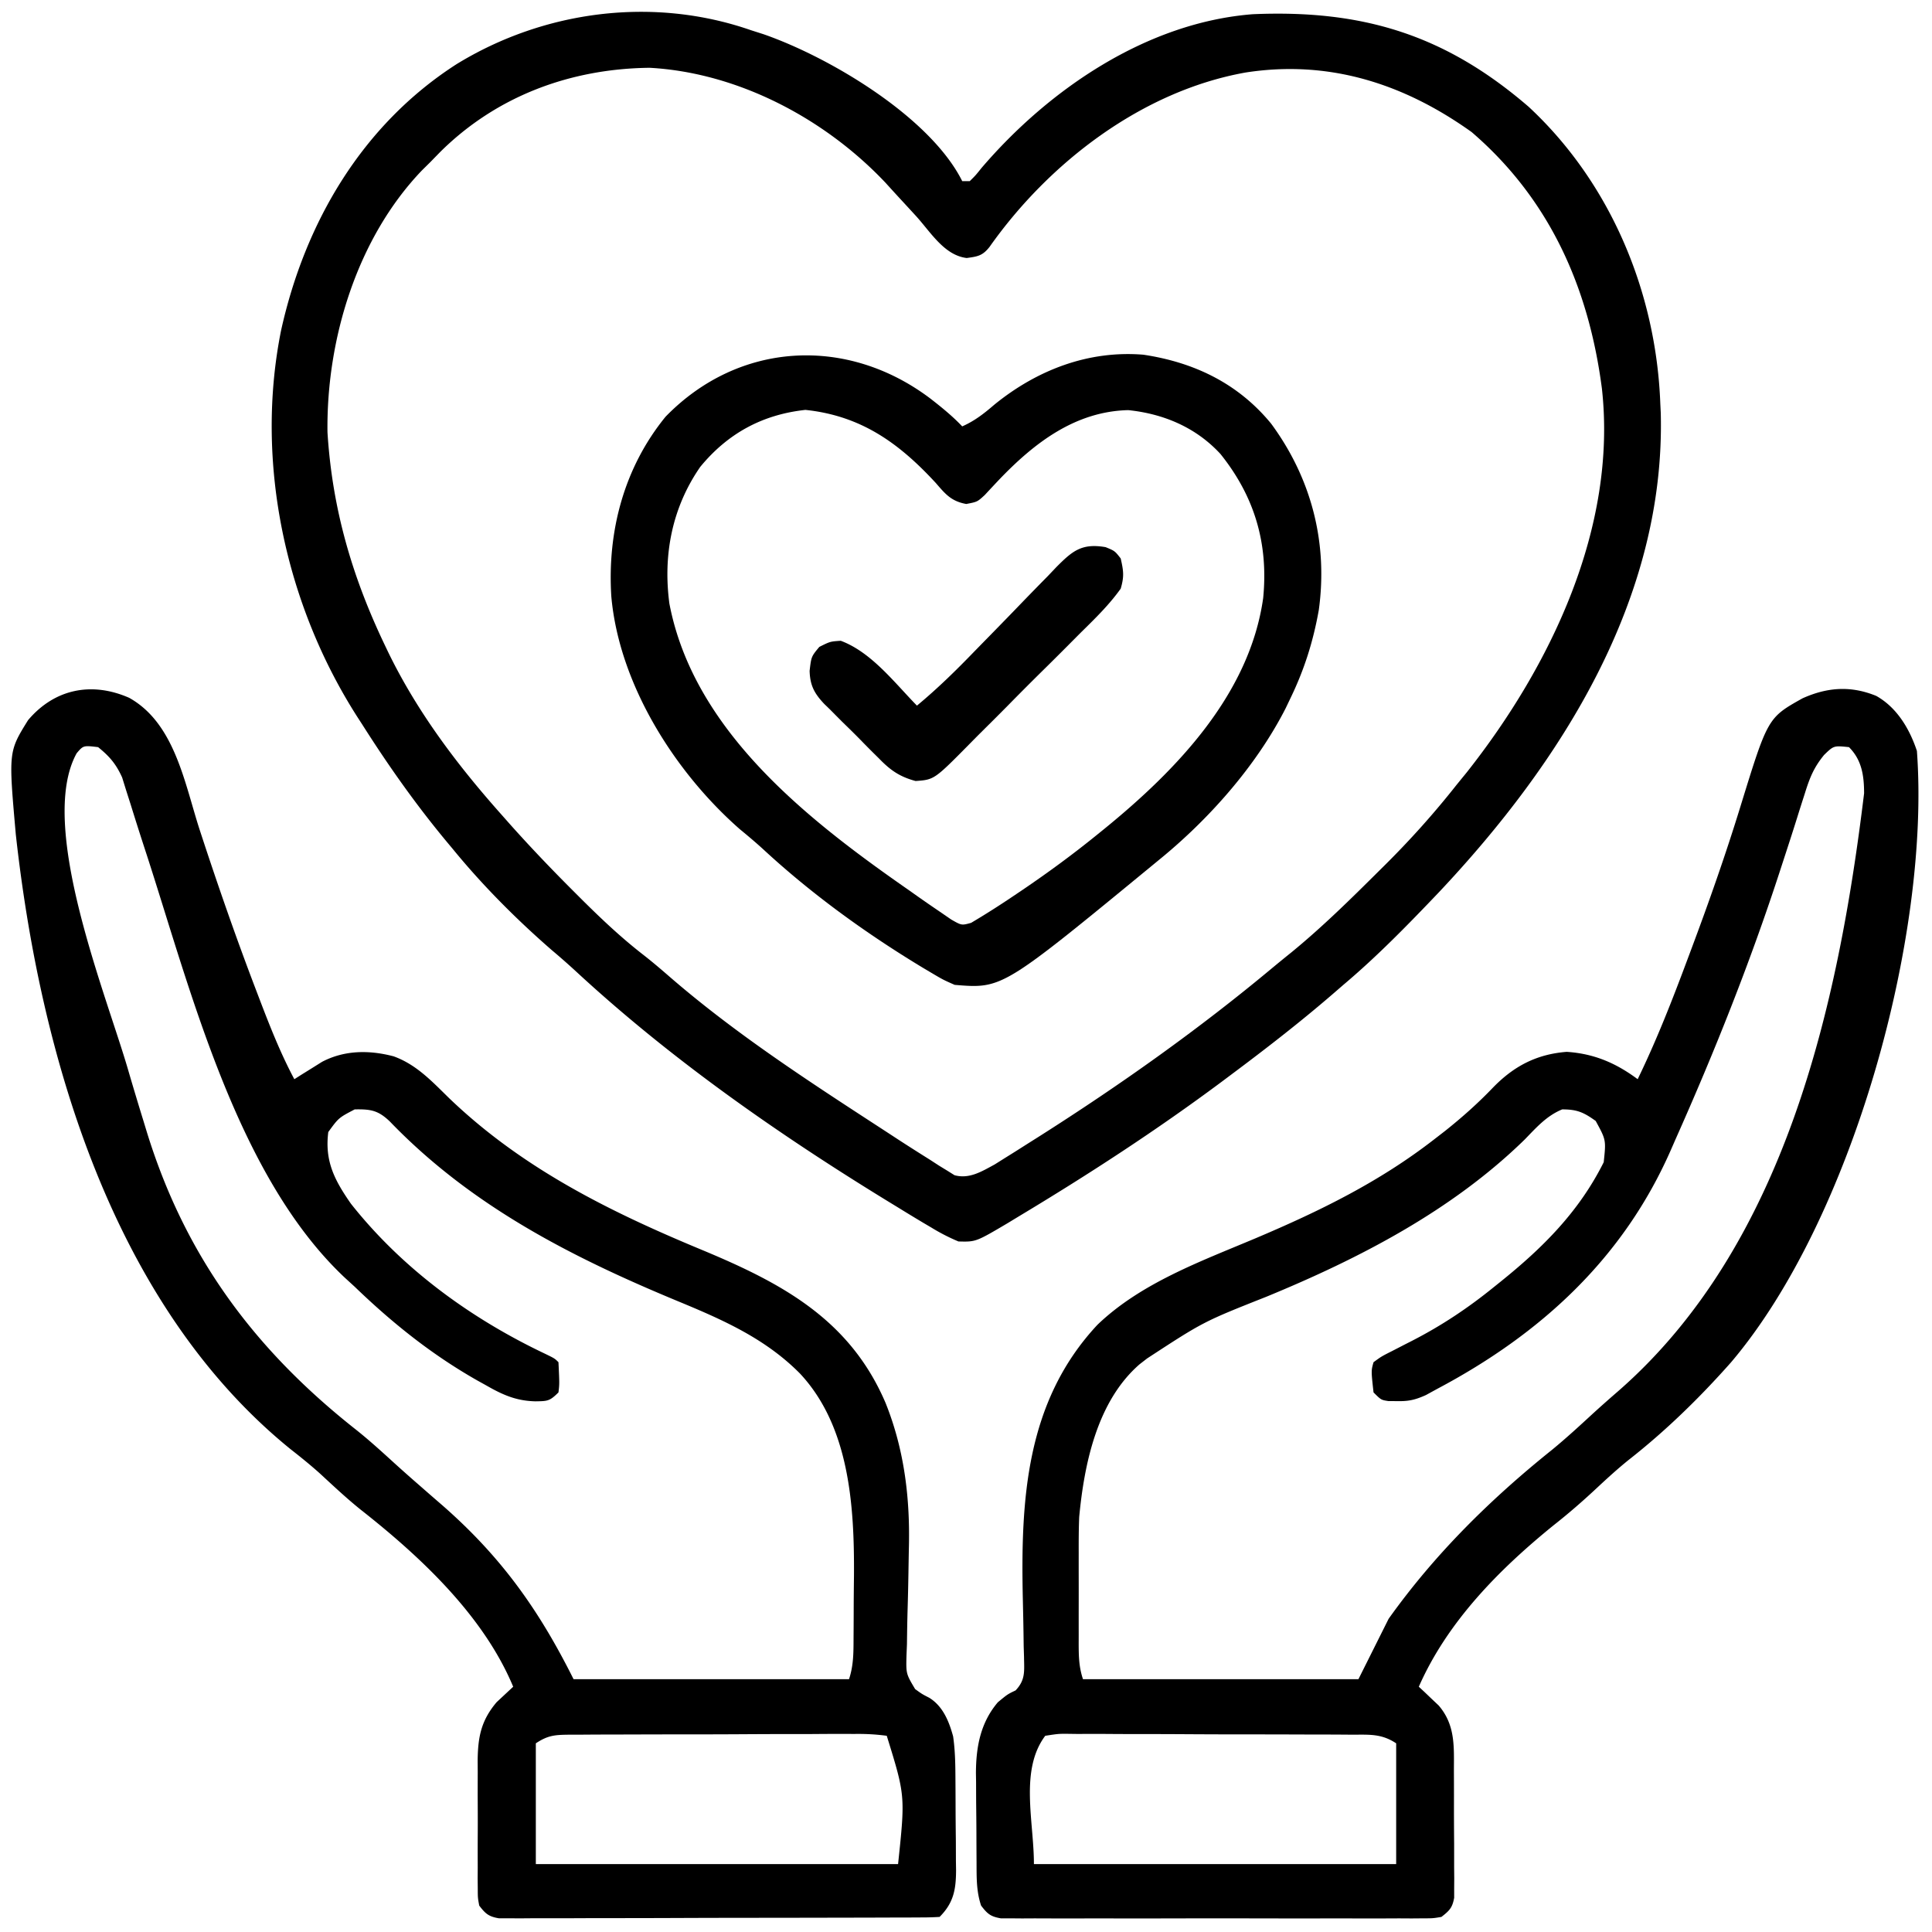 <svg xmlns="http://www.w3.org/2000/svg" viewBox="0 0 512 512"><path d="M497.25 184.438c5.477 3.088 8.802 8.719 10.75 14.562 3.613 49.143-17.18 124.27-49.276 162.054-8.287 9.357-17.28 18.134-27.119 25.844-2.988 2.41-5.8 4.985-8.605 7.602-3.635 3.39-7.34 6.615-11.25 9.688C397.301 415.897 383.58 429.772 376 447l1.46 1.355 1.915 1.832 1.898 1.793c4.466 5.224 4.034 10.932 4.028 17.465l.013 3.051q.008 3.185.002 6.37c-.003 3.254.02 6.508.045 9.763q.004 3.096.002 6.191l.028 2.955-.019 2.741.002 2.41c-.482 2.67-1.251 3.412-3.374 5.074-2.22.378-2.22.378-4.858.381l-3.034.026-3.325-.019-3.504.016c-3.833.013-7.665.005-11.498-.006q-3.984.003-7.97.01-8.357.006-16.715-.017c-6.443-.016-12.886-.01-19.33.006q-8.295.02-16.59.007-4.957-.007-9.912.005c-3.683.007-7.365-.004-11.047-.02l-3.325.018-3.034-.026-2.639-.003c-2.72-.463-3.57-1.2-5.219-3.378-1.282-3.846-1.182-7.498-1.203-11.508l-.017-2.545q-.014-2.67-.02-5.342c-.01-2.7-.04-5.398-.072-8.097q-.01-2.602-.016-5.203l-.038-2.416c.028-6.984 1.208-13.344 5.803-18.764C267 449 267 449 269.143 447.975c2.66-2.829 2.278-5.088 2.234-8.867l-.09-2.83-.04-2.952c-.042-3.13-.11-6.26-.183-9.389-.59-26.403.73-52.456 19.765-72.851 11.563-11.106 27.462-16.832 41.985-22.961 16.9-7.158 32.65-14.856 47.187-26.125l2.988-2.312c4.524-3.604 8.7-7.323 12.7-11.5 5.524-5.673 11.545-8.814 19.5-9.438 7.247.475 13.028 2.95 18.812 7.25 5.08-10.463 9.256-21.172 13.313-32.062l.99-2.645c4.639-12.396 9.011-24.838 12.907-37.489 7.264-23.58 7.264-23.58 16.478-28.742 6.594-2.959 12.815-3.395 19.562-.625m-13.834 15.616c-2.723 3.32-3.793 5.99-5.072 10.079l-.678 2.11q-.723 2.257-1.427 4.518c-1.273 4.073-2.602 8.128-3.926 12.184l-.824 2.533C463.639 255.491 454.286 278.935 444 302l-1.151 2.631C430.254 333.39 408.457 353.43 381 368c-1.025.56-2.05 1.121-3.105 1.7-2.838 1.274-4.574 1.681-7.645 1.613l-2.297-.012C366 371 366 371 364 369c-.638-5.746-.638-5.746 0-8 2.086-1.527 2.086-1.527 5-3l3.348-1.727 1.815-.923c7.91-4.06 14.919-8.732 21.837-14.35l1.633-1.31C408.921 330.607 418.44 321.123 425 308c.63-5.898.63-5.898-2.125-10.937-3.204-2.299-4.941-3.063-8.875-3.063-4.17 1.71-6.853 4.82-9.941 7.988-19.27 18.831-43.801 31.518-68.485 41.672-16.657 6.6-16.657 6.6-31.574 16.34l-2.008 1.555C290.766 371.323 287.337 387.897 286 402c-.133 3.143-.14 6.28-.133 9.426l-.003 2.634q0 2.735.006 5.469.005 4.19-.007 8.38 0 2.664.004 5.33l-.006 2.528c.014 3.33.079 6.052 1.139 9.233h73l8-16c12.218-17.136 26.956-31.682 43.344-44.816 3.742-3.077 7.297-6.343 10.855-9.63a342 342 0 0 1 6.64-5.886c44.178-38.578 58.302-101.944 65.165-158.426-.006-4.704-.606-8.844-4.004-12.242-4.028-.415-4.028-.415-6.584 2.054M277 460c-6.826 9.102-3 22.623-3 34h96v-32c-3.865-2.577-7.072-2.295-11.555-2.29l-2.646-.02c-2.892-.02-5.783-.024-8.674-.026l-6.019-.02q-6.31-.017-12.62-.015c-5.397 0-10.794-.027-16.191-.061-4.144-.022-8.287-.026-12.43-.025q-2.987-.004-5.972-.027c-2.78-.02-5.558-.014-8.338-.002l-2.504-.034c-2.546-.017-2.546-.017-6.051.52M34.25 184.938c12.145 6.795 14.701 22.827 18.709 35.106C57.651 234.405 62.597 248.64 68 262.75l.827 2.17c2.749 7.193 5.545 14.277 9.173 21.08l2.012-1.277 2.675-1.66 2.637-1.653c5.963-3.142 12.539-3.167 18.989-1.473 6.05 2.185 10.163 6.644 14.687 11.063 19.286 18.518 42.279 29.96 66.766 40.133 21.309 8.854 39.433 18.441 48.929 40.684 5.011 12.485 6.538 25.496 6.157 38.851q-.056 3.07-.106 6.143c-.056 3.2-.122 6.399-.22 9.598-.09 3.107-.136 6.213-.174 9.321l-.12 2.895c-.132 4.936-.132 4.936 2.287 8.998 1.829 1.322 1.829 1.322 3.74 2.302 3.616 2.233 5.24 6.234 6.33 10.241.565 3.899.594 7.742.614 11.678l.017 2.566q.014 2.678.02 5.355c.01 2.726.041 5.45.072 8.176q.01 2.608.016 5.215l.038 2.46c-.02 5.056-.614 8.632-4.366 12.384a73 73 0 0 1-4.618.14l-3.025.018-3.347.003-3.503.015q-5.765.021-11.53.027l-5.964.013q-8.31.018-16.622.023a6303 6303 0 0 0-21.518.05q-8.309.033-16.616.034-4.966 0-9.932.025c-3.692.017-7.384.015-11.076.008l-3.335.028c-1.004-.005-2.008-.01-3.042-.017l-2.647.005c-2.703-.452-3.586-1.213-5.225-3.372-.381-2.067-.381-2.067-.388-4.468l-.029-2.731.019-2.946-.01-3.038q-.002-3.184.017-6.367c.016-3.24 0-6.478-.02-9.718q.004-3.094.013-6.189l-.019-2.927c.065-6.22.877-10.612 5.022-15.514L136 447c-7.875-18.881-24.606-34.491-40.426-46.93-3.777-3.038-7.29-6.347-10.851-9.632-2.525-2.26-5.117-4.352-7.785-6.438-47.055-38.211-66.266-104.197-72.75-162.878-1.937-21.914-1.937-21.914 3.246-30.27 7.051-8.336 16.92-10.271 26.816-5.915m-13.937 14.687c-10.601 19.182 8.126 64.57 13.812 84.5A945 945 0 0 0 38 297l.897 2.942c10.13 32.88 28.467 57.703 55.583 79.046 3.531 2.82 6.848 5.854 10.188 8.895A397 397 0 0 0 111 393.5l1.95 1.707a875 875 0 0 0 4.382 3.805C132.795 412.576 142.73 426.46 152 445h73c1.276-3.828 1.182-7.454 1.203-11.445l.017-2.556q.014-2.69.02-5.381c.01-2.684.04-5.368.072-8.052.114-18.298-1.141-39.492-14.312-53.566-9.24-9.34-20.572-14.297-32.513-19.234-28.25-11.718-54.717-25.265-76.194-47.579-3.095-2.952-5.05-3.261-9.293-3.187-4.258 2.23-4.258 2.23-7 6-.98 7.696 1.634 12.734 6 19 13.589 17.191 31.692 30.37 51.367 39.723C147 360 147 360 148 361c.273 5.736.273 5.736 0 8-2.35 2.35-2.91 2.316-6.113 2.367-5.122-.125-8.688-1.725-13.074-4.242l-2.214-1.227C114.455 359.019 104.02 350.658 94 341l-2.652-2.426c-28.455-26.789-40.652-75.62-52.442-111.965l-.75-2.302a815 815 0 0 1-3.467-10.913q-.625-1.96-1.251-3.917l-1.067-3.435c-1.606-3.564-3.335-5.593-6.371-8.042-3.91-.462-3.91-.462-5.687 1.625M142 462v32h96c1.913-18.138 1.913-18.138-3-34-2.974-.391-5.58-.526-8.555-.486l-2.646-.011c-2.892-.008-5.783.014-8.674.036q-3.01.003-6.019.003-6.31.006-12.62.046c-5.397.034-10.794.042-16.191.04q-6.216.003-12.43.026-2.987.01-5.972.012-4.17.01-8.338.043l-2.504-.002c-3.867.043-5.758.098-9.051 2.293M199 8l3.324 1.063C219.888 15.164 246.501 31.003 255 48h2c1.535-1.517 1.535-1.517 3.125-3.5 17.859-20.86 43.805-38.557 71.89-40.734 29.015-1.246 50.912 5.388 73.11 24.547C426.85 48.496 438.915 77.5 440 107l.121 2.473c1.262 49.21-26.371 92.614-58.947 127.147C373.097 245.09 364.96 253.452 356 261l-2.781 2.41c-8.783 7.581-17.922 14.652-27.219 21.59l-2.096 1.57c-17.373 12.952-35.579 24.779-54.154 35.93l-2.722 1.654c-8.411 4.967-8.411 4.967-13.028 4.846a52 52 0 0 1-7.187-3.687l-2.096-1.234A499 499 0 0 1 238 320l-2.242-1.367c-29.441-18.014-58.082-37.998-83.434-61.492a187 187 0 0 0-6.074-5.329c-9.367-8.144-18.395-17.2-26.25-26.812l-1.25-1.495C110.392 213.492 102.988 203.007 96 192l-1.14-1.758c-19.207-29.866-27.376-67.716-20.387-102.601C80.787 59.016 95.943 33.1 121 17c23.214-14.243 52.108-17.996 78-9m-82.36 32.293L114 43l-2.203 2.176c-17.202 17.98-25.322 44.783-25.012 69.36C88.04 134.77 93.29 152.802 102 171l.901 1.886C110.643 188.796 121.266 202.83 133 216l1.987 2.248c5.452 6.123 11.09 12.021 16.888 17.815l2.666 2.663c5.114 5.066 10.235 9.883 15.924 14.297 2.383 1.858 4.667 3.803 6.945 5.787 17.336 15.02 36.648 27.575 55.845 40.055q2.476 1.612 4.949 3.23c2.75 1.787 5.517 3.54 8.296 5.28l2.386 1.551 2.208 1.347 1.865 1.17c3.919 1.07 7.211-.994 10.624-2.84l2.585-1.623 2.927-1.828 3.092-1.964 3.228-2.037c21.473-13.632 42.226-28.34 61.763-44.638a467 467 0 0 1 5.084-4.15c8.137-6.666 15.6-14.014 23.05-21.425l1.553-1.537c6.849-6.794 13.153-13.816 19.135-21.401q1.338-1.644 2.68-3.285c22.307-28.222 39.926-64.95 35.84-101.758C421.045 76.293 410.768 52.857 390 35c-18.008-12.87-37.85-19.214-59.922-15.781-27.372 4.887-52.04 23.815-67.836 46.21-1.85 2.34-3.095 2.551-6.055 2.946-5.912-.696-9.529-6.808-13.375-11.062q-2.2-2.4-4.41-4.79a754 754 0 0 1-3.777-4.14C218.62 31.459 195.637 19.26 172.16 17.965c-20.99.233-40.573 7.483-55.52 22.328"/><path d="M246.563 105.625c2.982 2.32 5.839 4.628 8.437 7.375 3.314-1.476 5.757-3.39 8.5-5.75C274.77 98.08 288.384 92.804 303 94c13.497 2.021 25.135 7.63 33.871 18.281 10.655 14.482 15.085 31.525 12.625 49.375-1.478 8.309-3.823 15.756-7.496 23.344l-1.305 2.73c-7.82 15.31-20.39 29.474-33.695 40.27l-1.593 1.312C265.608 262.038 265.608 262.038 253 261c-3.086-1.363-3.086-1.363-6.375-3.312l-1.814-1.075c-15.1-9.095-29.607-19.579-42.553-31.547-2.016-1.845-4.087-3.579-6.196-5.316C178.726 204.545 164.037 181.205 162 158c-1.074-17.216 3.377-34.063 14.375-47.562 19.443-20.018 48.138-21.473 70.188-4.813m-60.997 18.113c-7.474 10.792-9.889 23.348-8.171 36.219C183.87 193.846 214.323 217.447 241 236l2.084 1.479a378 378 0 0 0 5.728 3.958l3.27 2.247c2.757 1.577 2.757 1.577 5.273.882 3.794-2.247 7.49-4.6 11.145-7.066l2.423-1.629c6.914-4.689 13.596-9.595 20.077-14.871l1.717-1.39c19.104-15.564 38.437-35.61 42.037-61.106 1.418-14.429-2.254-26.892-11.317-38.191-6.48-7.036-15.041-10.647-24.437-11.626-14.085.337-24.926 8.711-34.246 18.454a647 647 0 0 0-3.793 4.058C259 133 259 133 256.062 133.562c-4-.734-5.515-2.62-8.062-5.562-9.83-10.666-19.869-17.828-34.562-19.375-11.406 1.244-20.58 6.231-27.872 15.113"/><path d="M293 145c2.438 1 2.438 1 4 3 .759 3.37.943 4.758 0 8-3.101 4.34-6.865 7.992-10.656 11.719a2237 2237 0 0 0-3.306 3.328 923 923 0 0 1-6.96 6.919 795 795 0 0 0-8.863 8.89 890 890 0 0 1-6.847 6.846 421 421 0 0 0-3.262 3.283c-9.508 9.635-9.508 9.635-14.461 9.992-4.236-1.135-6.697-2.867-9.676-5.946l-1.58-1.557a258 258 0 0 1-3.246-3.288c-1.64-1.682-3.317-3.317-5.002-4.952a919 919 0 0 1-3.172-3.203l-1.515-1.465c-2.685-2.834-3.783-4.955-3.897-8.783.443-3.783.443-3.783 2.568-6.345C220 170 220 170 222.813 169.813c8.121 3.025 14.243 11.12 20.187 17.187 5.455-4.523 10.397-9.363 15.313-14.46q2.377-2.434 4.757-4.864c2.478-2.533 4.95-5.071 7.406-7.625a959 959 0 0 1 7.212-7.387l2.21-2.33c4.269-4.291 6.721-6.437 13.102-5.334"/></svg>